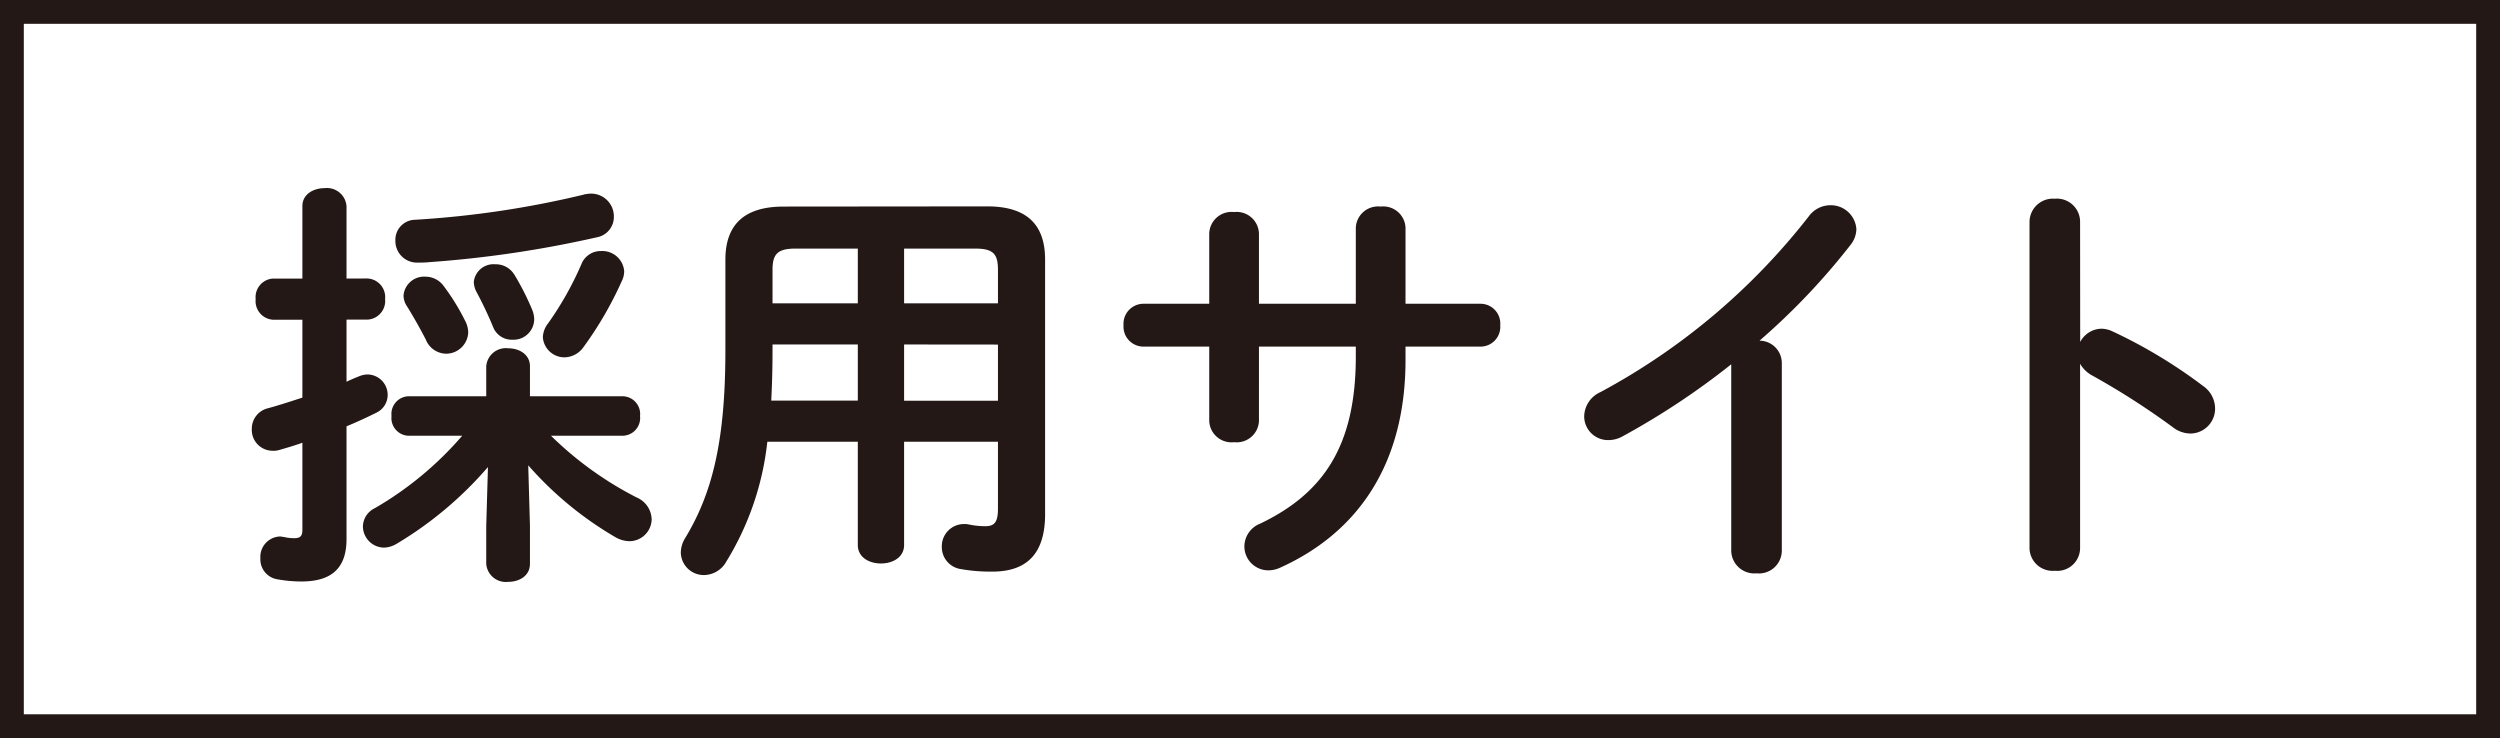<svg xmlns="http://www.w3.org/2000/svg" width="105" height="31"><defs><style>.a{fill:#231815}</style></defs><path class="a" d="M1 1v29h103V1H1M0 0h105v31H0Z"/><path class="a" d="M20.422 22.082v1.6a.825.825 0 0 0 .918.756c.468 0 .918-.252.918-.756v-1.6l-.072-2.538a14.719 14.719 0 0 0 3.672 3.024 1.219 1.219 0 0 0 .576.162.937.937 0 0 0 .936-.918 1.027 1.027 0 0 0-.63-.918 14.6 14.6 0 0 1-3.6-2.594h3.042a.746.746 0 0 0 .7-.828.746.746 0 0 0-.7-.828h-3.924v-1.26c0-.5-.45-.756-.918-.756a.825.825 0 0 0-.918.756v1.26h-3.294a.744.744 0 0 0-.684.828.744.744 0 0 0 .684.828h2.286a14.277 14.277 0 0 1-3.672 3.044.87.87 0 0 0-.5.774.9.9 0 0 0 .878.882 1.092 1.092 0 0 0 .54-.162 15.61 15.61 0 0 0 3.834-3.222ZM14.554 11.7V8.658a.825.825 0 0 0-.918-.756c-.468 0-.936.252-.936.756V11.7h-1.242a.782.782 0 0 0-.72.864.782.782 0 0 0 .72.864H12.7V16.7c-.5.162-.99.324-1.458.45a.88.88 0 0 0-.666.864.876.876 0 0 0 .864.918.842.842 0 0 0 .288-.032c.306-.09.63-.18.972-.306v3.668c0 .252-.09.342-.342.342a1.922 1.922 0 0 1-.45-.054c-.054 0-.09-.018-.144-.018a.857.857 0 0 0-.828.918.848.848 0 0 0 .72.882 5.669 5.669 0 0 0 1.008.09c1.3 0 1.89-.594 1.89-1.782v-4.734c.432-.18.864-.378 1.26-.576a.827.827 0 0 0 .468-.738.856.856 0 0 0-.828-.864.915.915 0 0 0-.36.072c-.18.072-.36.144-.54.234v-2.61h.882a.784.784 0 0 0 .738-.864.784.784 0 0 0-.738-.864Zm9.972-3.528a40.371 40.371 0 0 1-7.092 1.058.841.841 0 0 0-.828.864.908.908 0 0 0 .9.936c.108 0 .36 0 .5-.018a46.737 46.737 0 0 0 7.056-1.044.867.867 0 0 0 .72-.864.955.955 0 0 0-.972-.972 1.8 1.8 0 0 0-.284.036Zm-2.934 3.348a.907.907 0 0 0-.792-.42.831.831 0 0 0-.9.738.946.946 0 0 0 .108.414 15.993 15.993 0 0 1 .7 1.476.839.839 0 0 0 .81.54.87.87 0 0 0 .918-.828 1.089 1.089 0 0 0-.072-.4 11.125 11.125 0 0 0-.772-1.524Zm-2.952.5a.947.947 0 0 0-.774-.4.866.866 0 0 0-.918.792.818.818 0 0 0 .144.45c.27.432.612 1.044.792 1.4a.936.936 0 0 0 .846.594.933.933 0 0 0 .936-.9 1.135 1.135 0 0 0-.09-.4 9.3 9.3 0 0 0-.936-1.536Zm5.868 2.556a15.207 15.207 0 0 0 1.6-2.754.959.959 0 0 0 .108-.432.922.922 0 0 0-.972-.846.869.869 0 0 0-.828.558 13.54 13.54 0 0 1-1.4 2.484 1 1 0 0 0-.216.576.909.909 0 0 0 .918.846 1 1 0 0 0 .79-.432Zm8.406-5.9c-1.692 0-2.448.792-2.448 2.232v3.812c0 3.834-.558 6.012-1.692 7.884a1.189 1.189 0 0 0-.18.612.965.965 0 0 0 .99.936 1.085 1.085 0 0 0 .916-.558 12.081 12.081 0 0 0 1.728-5.04h3.8v4.338c0 .522.486.774.972.774s.972-.252.972-.774v-4.338h3.942v2.808c0 .54-.126.738-.522.738a3.32 3.32 0 0 1-.7-.072.807.807 0 0 0-.2-.018.932.932 0 0 0-.936.954.933.933 0 0 0 .792.936 7.216 7.216 0 0 0 1.332.108c1.548 0 2.214-.864 2.214-2.412V10.9c0-1.44-.738-2.232-2.43-2.232Zm5.058 1.764h2.97c.774 0 .972.216.972.9v1.4h-3.942Zm3.942 4.032v2.358h-3.942v-2.362Zm-9.522 2.354c.036-.7.054-1.386.054-2.088v-.27h3.582v2.358Zm.054-4.086v-1.4c0-.684.216-.9.99-.9h2.592v2.3Zm20.43 1.818h4.068v.414c0 3.744-1.35 5.742-4.014 7.02a1.037 1.037 0 0 0-.666.954 1.006 1.006 0 0 0 1.008 1.008 1.188 1.188 0 0 0 .486-.108c3.276-1.476 5.274-4.356 5.274-8.73v-.558h3.15a.831.831 0 0 0 .828-.9.831.831 0 0 0-.828-.9h-3.15v-3.2a.936.936 0 0 0-1.044-.882.936.936 0 0 0-1.044.882v3.2h-4.068V9.806a.938.938 0 0 0-1.044-.9.938.938 0 0 0-1.044.9v2.952h-2.772a.841.841 0 0 0-.828.9.841.841 0 0 0 .828.9h2.772v3.132a.936.936 0 0 0 1.044.882.936.936 0 0 0 1.044-.882Zm19.836 8.586a.97.97 0 0 0 1.062.936.961.961 0 0 0 1.062-.936v-7.9a.941.941 0 0 0-.936-.936 28.394 28.394 0 0 0 3.816-4.014 1.1 1.1 0 0 0 .252-.666 1.074 1.074 0 0 0-1.1-1.008 1.126 1.126 0 0 0-.9.468 27.711 27.711 0 0 1-8.748 7.38 1.144 1.144 0 0 0-.684 1.008 1 1 0 0 0 .99 1.008 1.218 1.218 0 0 0 .63-.162 31.666 31.666 0 0 0 4.556-3.022ZM87.364 9.3a.974.974 0 0 0-1.062-.954.984.984 0 0 0-1.062.954v13.736a.97.97 0 0 0 1.06.936.961.961 0 0 0 1.064-.936v-7.758a1.284 1.284 0 0 0 .522.5 31.8 31.8 0 0 1 3.366 2.16 1.218 1.218 0 0 0 .756.27 1.045 1.045 0 0 0 1.026-1.058 1.156 1.156 0 0 0-.5-.936 21.107 21.107 0 0 0-3.816-2.3 1.109 1.109 0 0 0-.468-.108 1.028 1.028 0 0 0-.882.558Z"/></svg>